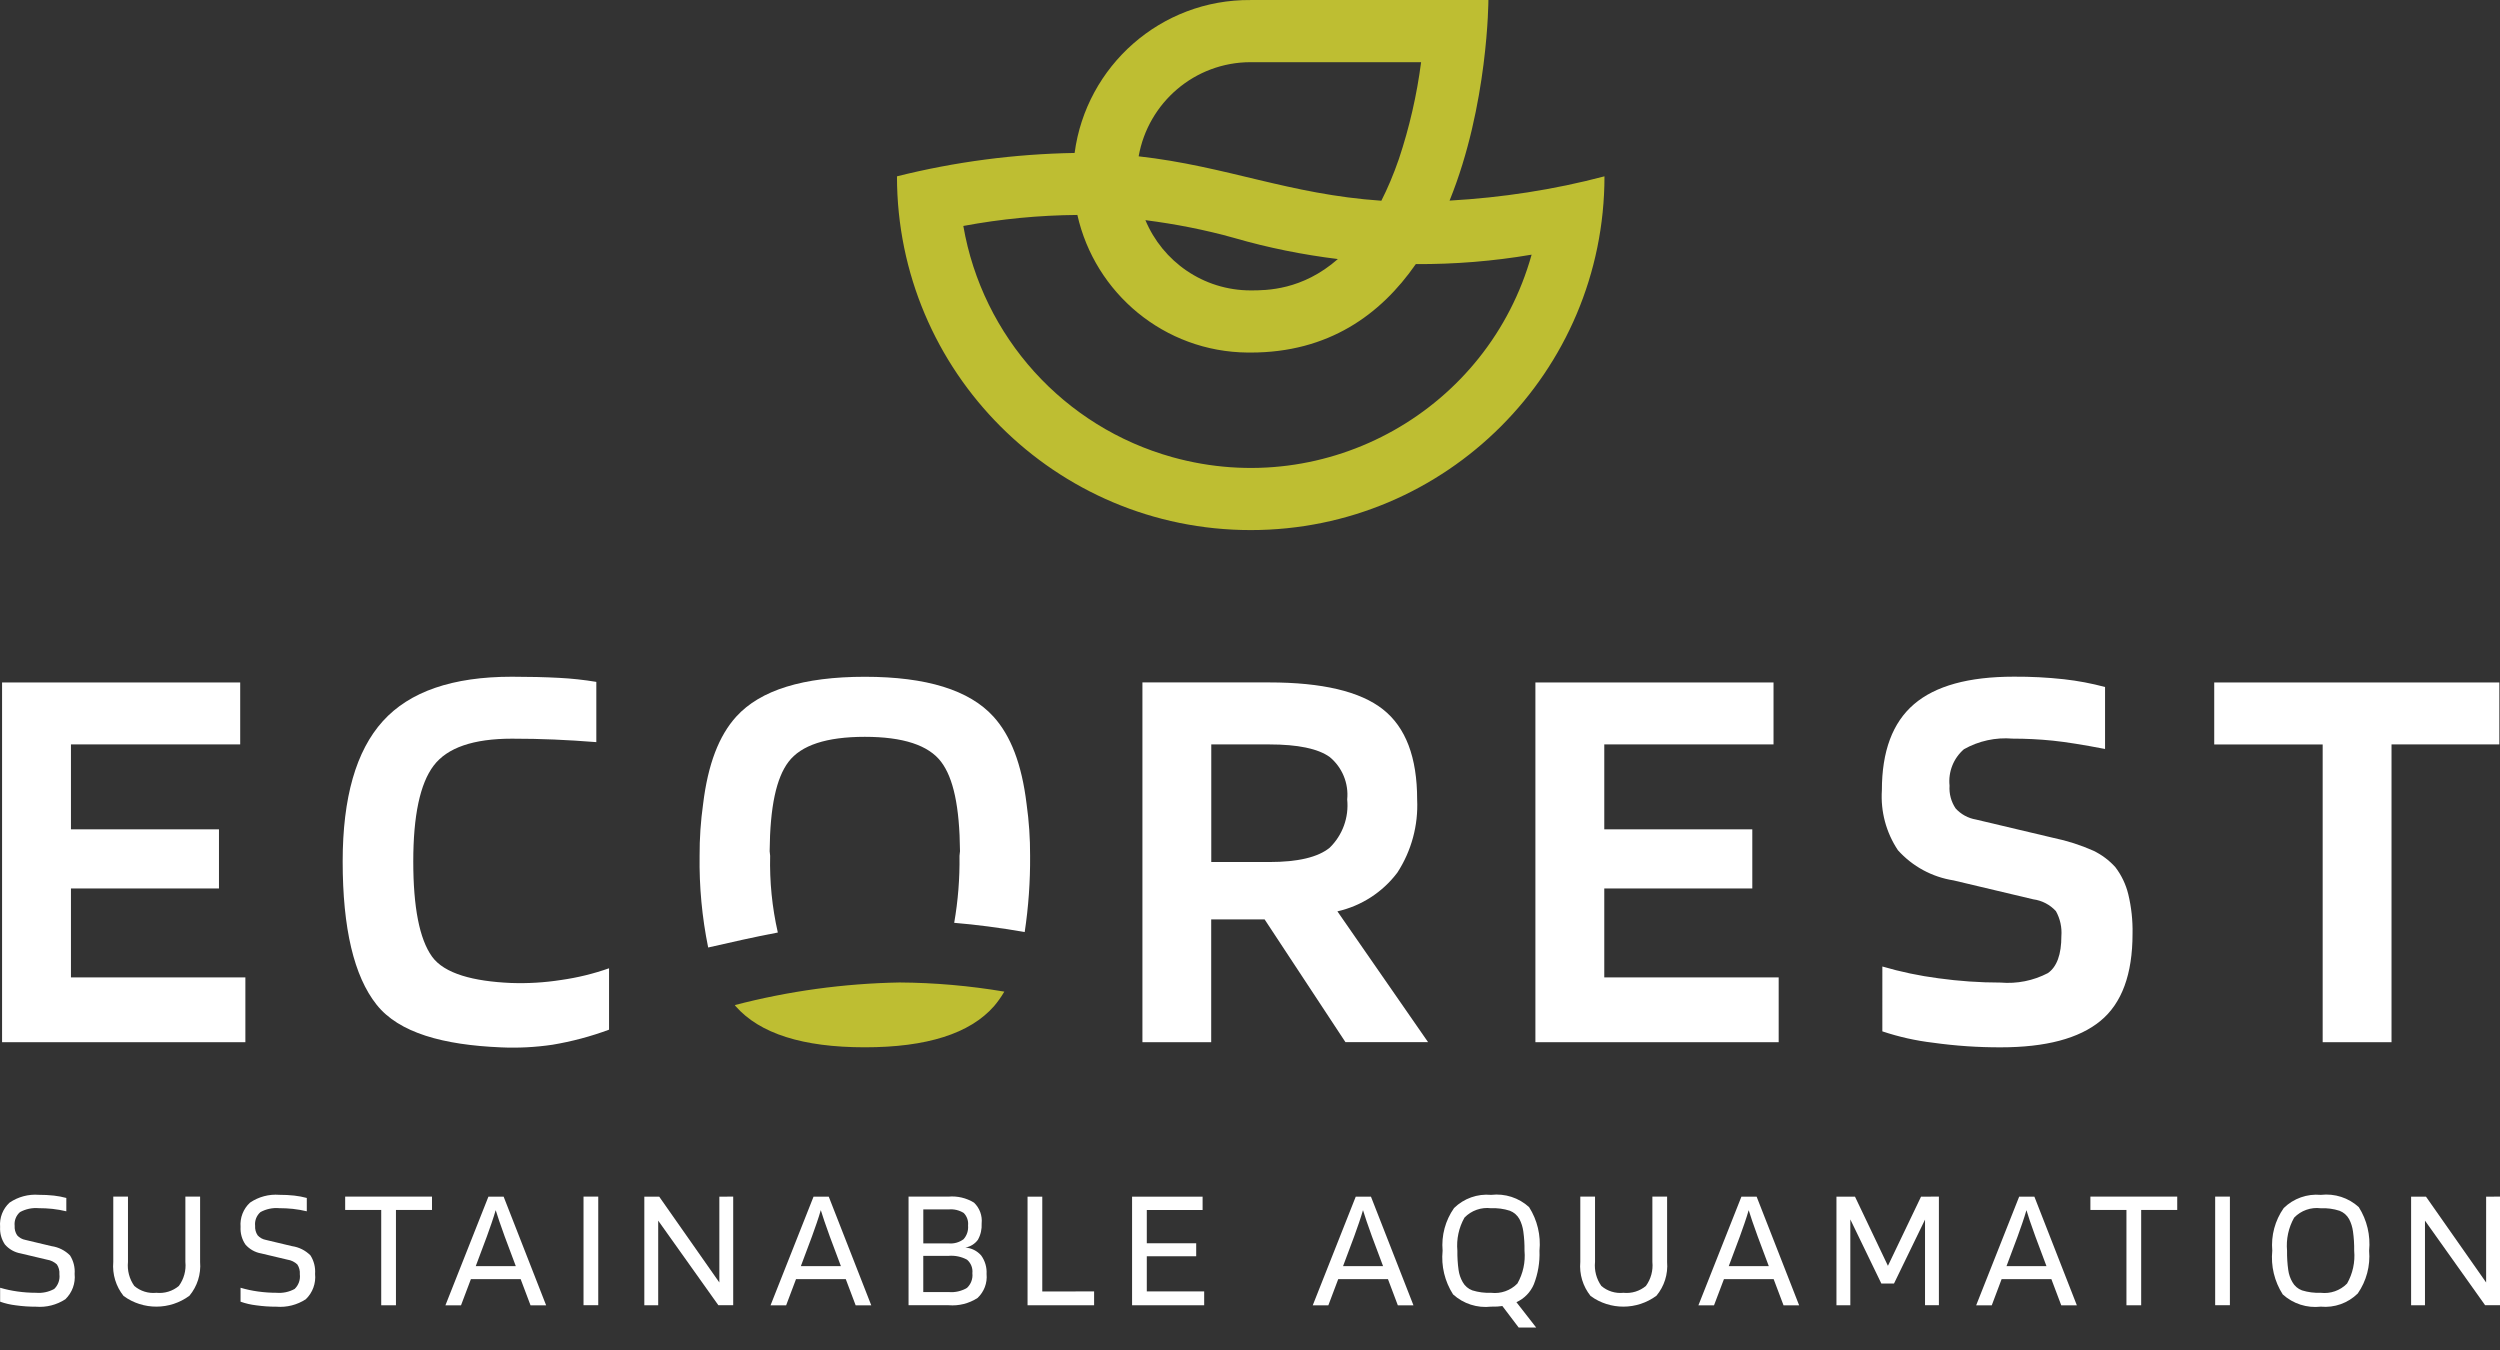 <?xml version="1.0" encoding="utf-8"?>
<!-- Generator: Adobe Illustrator 26.5.0, SVG Export Plug-In . SVG Version: 6.00 Build 0)  -->
<svg version="1.1" id="Layer_1" xmlns="http://www.w3.org/2000/svg" xmlns:xlink="http://www.w3.org/1999/xlink" x="0px" y="0px"
	 viewBox="0 0 100 54" style="enable-background:new 0 0 100 54;" xml:space="preserve">
<rect x="0" y="0" width="100" height="54" fill="#333333" stroke="none"/>
<style type="text/css">
	.st0{fill:#FFFFFF;}
	.st1{fill:#BEBE32;}
</style>
<g id="Ecoresomatie-logo-RGB" transform="translate(0.011)">
	<path id="Path_1" class="st0" d="M71.136,39.095v2.593h-9.731v-14.39h9.525v2.479h-6.77v3.396h5.921v2.365H64.16v3.558
		L71.136,39.095z"/>
	<path id="Path_2" class="st0" d="M81.321,35.973l-3.189-0.757c-0.859-0.134-1.645-0.56-2.226-1.207
		c-0.472-0.707-0.697-1.55-0.642-2.398c0-1.561,0.428-2.708,1.285-3.443s2.188-1.101,3.993-1.101
		c0.671-0.004,1.341,0.03,2.008,0.103c0.554,0.062,1.103,0.166,1.641,0.31v2.479c-0.872-0.168-1.568-0.279-2.089-0.333
		c-0.534-0.054-1.07-0.081-1.606-0.081c-0.678-0.058-1.358,0.09-1.951,0.425c-0.418,0.363-0.632,0.907-0.574,1.457
		c-0.022,0.321,0.063,0.64,0.241,0.907c0.213,0.237,0.501,0.394,0.815,0.447l3.098,0.734c0.552,0.114,1.091,0.287,1.606,0.516
		c0.33,0.16,0.626,0.382,0.872,0.655c0.244,0.32,0.42,0.687,0.516,1.078c0.125,0.518,0.183,1.051,0.172,1.584
		c0,1.622-0.428,2.785-1.285,3.489s-2.188,1.056-3.993,1.056c-0.902,0.002-1.803-0.059-2.697-0.184
		c-0.692-0.081-1.373-0.234-2.033-0.455V38.66c0.733,0.215,1.481,0.372,2.238,0.471c0.825,0.114,1.657,0.172,2.49,0.172
		c0.654,0.056,1.311-0.075,1.894-0.379c0.359-0.252,0.539-0.745,0.539-1.48c0.027-0.347-0.049-0.694-0.218-0.998
		C81.989,36.187,81.669,36.02,81.321,35.973z"/>
	<path id="Path_3" class="st0" d="M99.963,27.298v2.479H95.65v11.911h-2.754v-11.91h-4.338v-2.479L99.963,27.298z"/>
	<path id="Path_5" class="st1" d="M29.417,40.251c0.964,1.094,2.685,1.641,5.165,1.641c2.479,0,4.201-0.547,5.165-1.641
		c0.156-0.183,0.295-0.379,0.415-0.586c-1.386-0.234-2.788-0.357-4.193-0.366c-2.224,0.04-4.435,0.343-6.587,0.904
		C29.393,40.217,29.403,40.236,29.417,40.251z"/>
	<path id="Path_6" class="st0" d="M31.102,37.301c-0.229-1.007-0.332-2.038-0.307-3.07c-0.003-0.061-0.01-0.122-0.02-0.182
		c0.016-1.786,0.266-2.931,0.754-3.575c0.505-0.667,1.522-1.001,3.053-1.001s2.548,0.334,3.053,1.001
		c0.488,0.644,0.738,1.786,0.754,3.575c-0.01,0.06-0.017,0.121-0.02,0.182c0.013,0.899-0.058,1.797-0.212,2.682
		c0.876,0.073,1.811,0.193,2.82,0.369c0.152-1.01,0.224-2.03,0.216-3.051c0.003-0.692-0.044-1.383-0.14-2.068
		c-0.193-1.598-0.634-2.739-1.329-3.502c-0.964-1.06-2.677-1.59-5.141-1.59c-2.463,0-4.177,0.53-5.141,1.59
		c-0.695,0.764-1.135,1.905-1.329,3.502c-0.096,0.685-0.143,1.376-0.14,2.068c-0.018,1.232,0.097,2.462,0.343,3.669
		C29.233,37.691,30.148,37.481,31.102,37.301z"/>
	<path id="Path_7" class="st0" d="M1.871,50.387l-1.054-0.25c-0.245-0.042-0.468-0.169-0.631-0.357
		c-0.14-0.207-0.208-0.454-0.193-0.704c-0.03-0.365,0.109-0.723,0.378-0.971c0.345-0.235,0.759-0.345,1.175-0.312
		c0.2-0.001,0.4,0.009,0.6,0.031c0.167,0.019,0.333,0.05,0.496,0.094v0.534c-0.183-0.044-0.368-0.076-0.555-0.097
		c-0.182-0.019-0.365-0.028-0.548-0.028c-0.259-0.023-0.52,0.032-0.749,0.156c-0.158,0.137-0.238,0.343-0.215,0.551
		c-0.009,0.134,0.026,0.267,0.1,0.378c0.086,0.097,0.202,0.161,0.329,0.184l1.047,0.25c0.28,0.04,0.539,0.17,0.739,0.371
		c0.139,0.22,0.204,0.479,0.184,0.739c0.039,0.377-0.098,0.751-0.371,1.014c-0.348,0.227-0.761,0.332-1.175,0.298
		c-0.272,0.001-0.545-0.018-0.814-0.056c-0.212-0.025-0.42-0.073-0.62-0.145V51.51c0.227,0.067,0.459,0.117,0.693,0.149
		c0.246,0.035,0.494,0.052,0.742,0.052c0.252,0.022,0.506-0.031,0.728-0.153c0.159-0.152,0.236-0.371,0.208-0.589
		c0.012-0.138-0.024-0.276-0.1-0.391C2.156,50.476,2.019,50.409,1.871,50.387z"/>
	<path id="Path_8" class="st0" d="M7.404,50.477v-2.613h0.589v2.613c0.041,0.489-0.112,0.974-0.426,1.352
		c-0.781,0.578-1.848,0.583-2.634,0.011c-0.308-0.384-0.456-0.872-0.413-1.362v-2.613h0.588v2.613
		c-0.034,0.34,0.055,0.681,0.253,0.96c0.244,0.209,0.564,0.308,0.884,0.274c0.324,0.034,0.648-0.065,0.898-0.274
		C7.346,51.161,7.439,50.819,7.404,50.477z"/>
	<path id="Path_9" class="st0" d="M11.49,50.387l-1.054-0.25c-0.245-0.042-0.468-0.169-0.631-0.357
		c-0.14-0.207-0.208-0.454-0.193-0.704c-0.03-0.365,0.109-0.723,0.378-0.971c0.345-0.235,0.759-0.345,1.175-0.312
		c0.2-0.001,0.4,0.009,0.6,0.031c0.167,0.019,0.333,0.05,0.496,0.094v0.534c-0.183-0.044-0.368-0.076-0.555-0.097
		c-0.182-0.019-0.365-0.028-0.548-0.028c-0.259-0.023-0.52,0.032-0.749,0.156c-0.158,0.137-0.238,0.343-0.215,0.551
		c-0.009,0.134,0.026,0.267,0.1,0.378c0.086,0.097,0.202,0.161,0.329,0.184l1.047,0.25c0.28,0.04,0.539,0.17,0.738,0.371
		c0.139,0.22,0.204,0.479,0.184,0.739c0.04,0.377-0.097,0.751-0.371,1.014c-0.348,0.227-0.761,0.332-1.175,0.298
		c-0.273,0.001-0.545-0.018-0.815-0.056c-0.212-0.025-0.42-0.073-0.62-0.145V51.51c0.227,0.067,0.459,0.117,0.693,0.149
		c0.246,0.035,0.494,0.052,0.742,0.052c0.252,0.022,0.506-0.031,0.728-0.153c0.159-0.152,0.236-0.371,0.208-0.589
		c0.012-0.138-0.024-0.276-0.1-0.391C11.775,50.477,11.638,50.409,11.49,50.387z"/>
	<path id="Path_10" class="st0" d="M17.269,47.864v0.534h-1.442v3.813h-0.589v-3.813h-1.442v-0.534H17.269z"/>
	<path id="Path_11" class="st0" d="M18.43,52.212h-0.624l1.719-4.344h0.61l1.699,4.344H21.21l-0.395-1.047h-1.99L18.43,52.212z
		 M19.817,48.406c-0.046,0.161-0.101,0.332-0.163,0.513s-0.126,0.361-0.191,0.541l-0.444,1.186h1.602l-0.444-1.186
		c-0.092-0.254-0.165-0.46-0.218-0.617S19.858,48.54,19.817,48.406L19.817,48.406z"/>
	<path id="Path_12" class="st0" d="M23.919,47.864v4.344H23.33v-4.344H23.919z"/>
	<path id="Path_13" class="st0" d="M29.317,47.864v4.344h-0.594l-2.406-3.383v3.386h-0.555v-4.344h0.596l2.405,3.432v-3.432
		L29.317,47.864z"/>
	<path id="Path_14" class="st0" d="M31.435,52.212h-0.624l1.719-4.344h0.61l1.699,4.344h-0.624l-0.395-1.047h-1.99L31.435,52.212z
		 M32.821,48.406c-0.046,0.161-0.101,0.332-0.163,0.513c-0.062,0.181-0.126,0.361-0.191,0.541l-0.444,1.186h1.602l-0.444-1.186
		c-0.092-0.254-0.165-0.46-0.218-0.617C32.91,48.686,32.862,48.54,32.821,48.406L32.821,48.406z"/>
	<path id="Path_15" class="st0" d="M39.452,50.962c0.035,0.358-0.099,0.711-0.361,0.957c-0.343,0.222-0.751,0.324-1.158,0.29h-1.602
		v-4.344h1.593c0.359-0.032,0.719,0.052,1.026,0.241c0.225,0.215,0.338,0.522,0.305,0.832c0.013,0.227-0.038,0.453-0.149,0.652
		c-0.12,0.166-0.301,0.278-0.502,0.312c0.245,0.018,0.473,0.133,0.634,0.319C39.392,50.436,39.468,50.698,39.452,50.962z
		 M38.711,49.021c0.021-0.185-0.043-0.369-0.173-0.502c-0.18-0.112-0.392-0.162-0.603-0.142h-1.014v1.359h1.014
		c0.212,0.02,0.425-0.04,0.596-0.167C38.665,49.42,38.73,49.221,38.711,49.021L38.711,49.021z M38.884,50.928
		c0.023-0.205-0.058-0.407-0.215-0.541c-0.225-0.121-0.48-0.174-0.735-0.153H36.92v1.448h1.014c0.256,0.023,0.513-0.035,0.735-0.167
		C38.829,51.364,38.909,51.147,38.884,50.928L38.884,50.928z"/>
	<path id="Path_16" class="st0" d="M43.753,51.656v0.556h-2.662v-4.344h0.589v3.792L43.753,51.656z"/>
	<path id="Path_17" class="st0" d="M48.156,51.656v0.556h-2.884v-4.344h2.821v0.531h-2.232v1.331h1.976v0.52h-1.976v1.407
		L48.156,51.656z"/>
	<path id="Path_18" class="st0" d="M53.123,52.212h-0.624l1.719-4.344h0.61l1.699,4.344h-0.625l-0.395-1.047h-1.989L53.123,52.212z
		 M54.509,48.406c-0.046,0.161-0.101,0.332-0.163,0.513c-0.062,0.181-0.126,0.361-0.191,0.541l-0.444,1.186h1.601l-0.444-1.186
		c-0.092-0.254-0.165-0.46-0.218-0.617C54.597,48.686,54.55,48.54,54.509,48.406L54.509,48.406z"/>
	<path id="Path_19" class="st0" d="M59.633,52.266c-0.554,0.064-1.108-0.115-1.521-0.489c-0.333-0.52-0.481-1.136-0.419-1.75
		c-0.053-0.605,0.109-1.208,0.458-1.705c0.393-0.385,0.935-0.578,1.483-0.527c0.553-0.064,1.107,0.114,1.518,0.489
		c0.33,0.518,0.476,1.132,0.416,1.744c0.019,0.459-0.058,0.917-0.225,1.345c-0.135,0.317-0.383,0.572-0.697,0.714l0.79,1.014h-0.7
		l-0.652-0.86c-0.064,0.009-0.133,0.016-0.205,0.021C59.807,52.265,59.725,52.267,59.633,52.266z M58.496,51.282
		c0.084,0.154,0.221,0.272,0.386,0.333c0.242,0.075,0.495,0.107,0.749,0.097c0.39,0.047,0.779-0.09,1.054-0.371
		c0.227-0.399,0.326-0.857,0.284-1.314c0.004-0.258-0.012-0.517-0.048-0.772c-0.023-0.17-0.074-0.336-0.153-0.488
		c-0.084-0.155-0.221-0.275-0.386-0.338c-0.243-0.078-0.497-0.112-0.752-0.1c-0.393-0.048-0.786,0.09-1.062,0.375
		c-0.227,0.402-0.326,0.864-0.284,1.324c-0.004,0.258,0.012,0.517,0.048,0.772C58.355,50.969,58.411,51.133,58.496,51.282
		L58.496,51.282z"/>
	<path id="Path_20" class="st0" d="M66.084,50.477v-2.613h0.589v2.613c0.041,0.489-0.112,0.974-0.426,1.352
		c-0.781,0.578-1.848,0.583-2.634,0.011c-0.308-0.384-0.456-0.872-0.412-1.362v-2.613h0.589v2.613
		c-0.034,0.34,0.055,0.681,0.253,0.96c0.244,0.209,0.564,0.308,0.884,0.274c0.324,0.034,0.648-0.065,0.898-0.274
		C66.027,51.16,66.119,50.818,66.084,50.477z"/>
	<path id="Path_21" class="st0" d="M68.55,52.212h-0.624l1.719-4.344h0.61l1.699,4.344H71.33l-0.395-1.047h-1.988L68.55,52.212z
		 M69.937,48.406c-0.046,0.161-0.101,0.332-0.163,0.513c-0.062,0.181-0.126,0.361-0.191,0.541l-0.444,1.186h1.602l-0.443-1.185
		c-0.092-0.254-0.165-0.46-0.219-0.617c-0.053-0.157-0.101-0.303-0.143-0.439L69.937,48.406z"/>
	<path id="Path_22" class="st0" d="M77.545,47.864v4.344H76.99v-3.424l-1.241,2.558h-0.506l-1.241-2.565v3.434h-0.555v-4.344h0.742
		l1.317,2.766l1.324-2.766L77.545,47.864z"/>
	<path id="Path_23" class="st0" d="M79.66,52.212h-0.624l1.719-4.344h0.61l1.698,4.344h-0.624l-0.395-1.047h-1.99L79.66,52.212z
		 M81.047,48.406c-0.046,0.161-0.101,0.332-0.163,0.513c-0.062,0.181-0.126,0.361-0.191,0.541l-0.444,1.186h1.599l-0.444-1.186
		c-0.092-0.254-0.165-0.46-0.218-0.617s-0.1-0.303-0.14-0.438L81.047,48.406z"/>
	<path id="Path_24" class="st0" d="M87.078,47.864v0.534h-1.442v3.813h-0.589v-3.813h-1.442v-0.534H87.078z"/>
	<path id="Path_25" class="st0" d="M89.185,47.864v4.344h-0.589v-4.344H89.185z"/>
	<path id="Path_26" class="st0" d="M94.754,50.027c0.053,0.606-0.108,1.212-0.454,1.712c-0.391,0.386-0.933,0.579-1.48,0.527
		c-0.554,0.064-1.108-0.115-1.521-0.489c-0.333-0.52-0.481-1.136-0.419-1.75c-0.053-0.605,0.109-1.208,0.458-1.705
		c0.393-0.385,0.936-0.578,1.484-0.527c0.553-0.064,1.107,0.114,1.518,0.489C94.668,48.802,94.814,49.416,94.754,50.027z
		 M91.683,51.282c0.084,0.154,0.221,0.272,0.386,0.333c0.242,0.075,0.495,0.107,0.749,0.097c0.39,0.047,0.779-0.09,1.054-0.371
		c0.227-0.398,0.326-0.857,0.284-1.313c0.004-0.258-0.012-0.517-0.048-0.772c-0.023-0.17-0.074-0.336-0.153-0.488
		c-0.084-0.155-0.221-0.275-0.386-0.338c-0.243-0.078-0.497-0.112-0.752-0.1c-0.393-0.049-0.786,0.09-1.062,0.375
		c-0.227,0.402-0.326,0.864-0.284,1.324c-0.004,0.258,0.012,0.517,0.048,0.772C91.541,50.969,91.597,51.133,91.683,51.282
		L91.683,51.282z"/>
	<path id="Path_27" class="st0" d="M99.989,47.864v4.344h-0.596l-2.405-3.383v3.386h-0.555v-4.344h0.596l2.405,3.432v-3.432
		L99.989,47.864z"/>
	<path class="st1" d="M57.972,8.024c1.549-3.818,1.553-8.023,1.553-8.023h-0.002h-9.507c-3.597-0.03-6.581,2.641-7.042,6.117
		c-2.397,0.041-4.781,0.353-7.106,0.935c0,7.815,6.335,14.15,14.15,14.15s14.15-6.335,14.15-14.15
		C62.14,7.589,60.064,7.906,57.972,8.024z M50.018,2.487h6.815c-0.17,1.314-0.467,2.608-0.886,3.865
		c-0.218,0.633-0.455,1.187-0.704,1.677c-3.687-0.251-6.179-1.38-9.708-1.776C45.913,4.114,47.77,2.487,50.018,2.487z
		 M53.504,10.362c-1.427,1.251-2.856,1.254-3.486,1.254c-1.899,0-3.525-1.16-4.213-2.81c1.199,0.154,2.387,0.385,3.553,0.712
		C50.719,9.913,52.106,10.19,53.504,10.362z M46.881,18.286c-4.338-1.211-7.592-4.81-8.359-9.248c1.504-0.281,3.03-0.428,4.561-0.44
		h0.001c0.701,3.126,3.474,5.477,6.816,5.504c0.039,0,0.078,0,0.117,0c3.108,0,5.196-1.51,6.604-3.538
		c1.548,0.008,3.098-0.115,4.633-0.378C59.521,16.391,53.086,20.018,46.881,18.286z"/>
	<path id="Path_29" class="st0" d="M9.804,39.095v2.593H0.072v-14.39h9.525v2.479h-6.77v3.396h5.921v2.365H2.827v3.558L9.804,39.095
		z"/>
	<path id="Path_30" class="st0" d="M20.427,39.319c0.672,0.024,1.344-0.016,2.008-0.12c0.653-0.092,1.295-0.249,1.916-0.468v2.456
		c-0.733,0.272-1.49,0.473-2.26,0.602c-0.687,0.102-1.382,0.137-2.076,0.105c-2.28-0.097-4.062-0.57-4.965-1.71
		s-1.354-3.048-1.354-5.726c0-2.555,0.535-4.426,1.606-5.611c1.071-1.186,2.793-1.779,5.165-1.778c0.703,0,1.331,0.015,1.883,0.045
		c0.5,0.025,0.998,0.079,1.492,0.161v2.41c-0.582-0.046-1.144-0.081-1.687-0.104s-1.105-0.034-1.687-0.034
		c-1.545,0-2.589,0.36-3.133,1.079c-0.544,0.719-0.815,1.997-0.815,3.833s0.249,3.102,0.746,3.799
		C17.76,38.953,18.942,39.254,20.427,39.319z"/>
	<path id="Path_31" class="st0" d="M48.437,36.776v4.911h-2.751v-14.39h5.068c2.126,0,3.645,0.36,4.555,1.079
		c0.911,0.719,1.366,1.92,1.366,3.603c0.049,1.034-0.228,2.058-0.792,2.926c-0.591,0.784-1.44,1.333-2.398,1.549l3.627,5.232h-3.305
		l-3.234-4.911L48.437,36.776L48.437,36.776z M53.877,31.98c0.064-0.647-0.198-1.285-0.699-1.699
		c-0.467-0.336-1.274-0.504-2.421-0.504H48.44v4.704h2.317c1.148,0,1.955-0.191,2.421-0.574
		C53.692,33.405,53.949,32.696,53.877,31.98L53.877,31.98z"/>
</g>
</svg>
